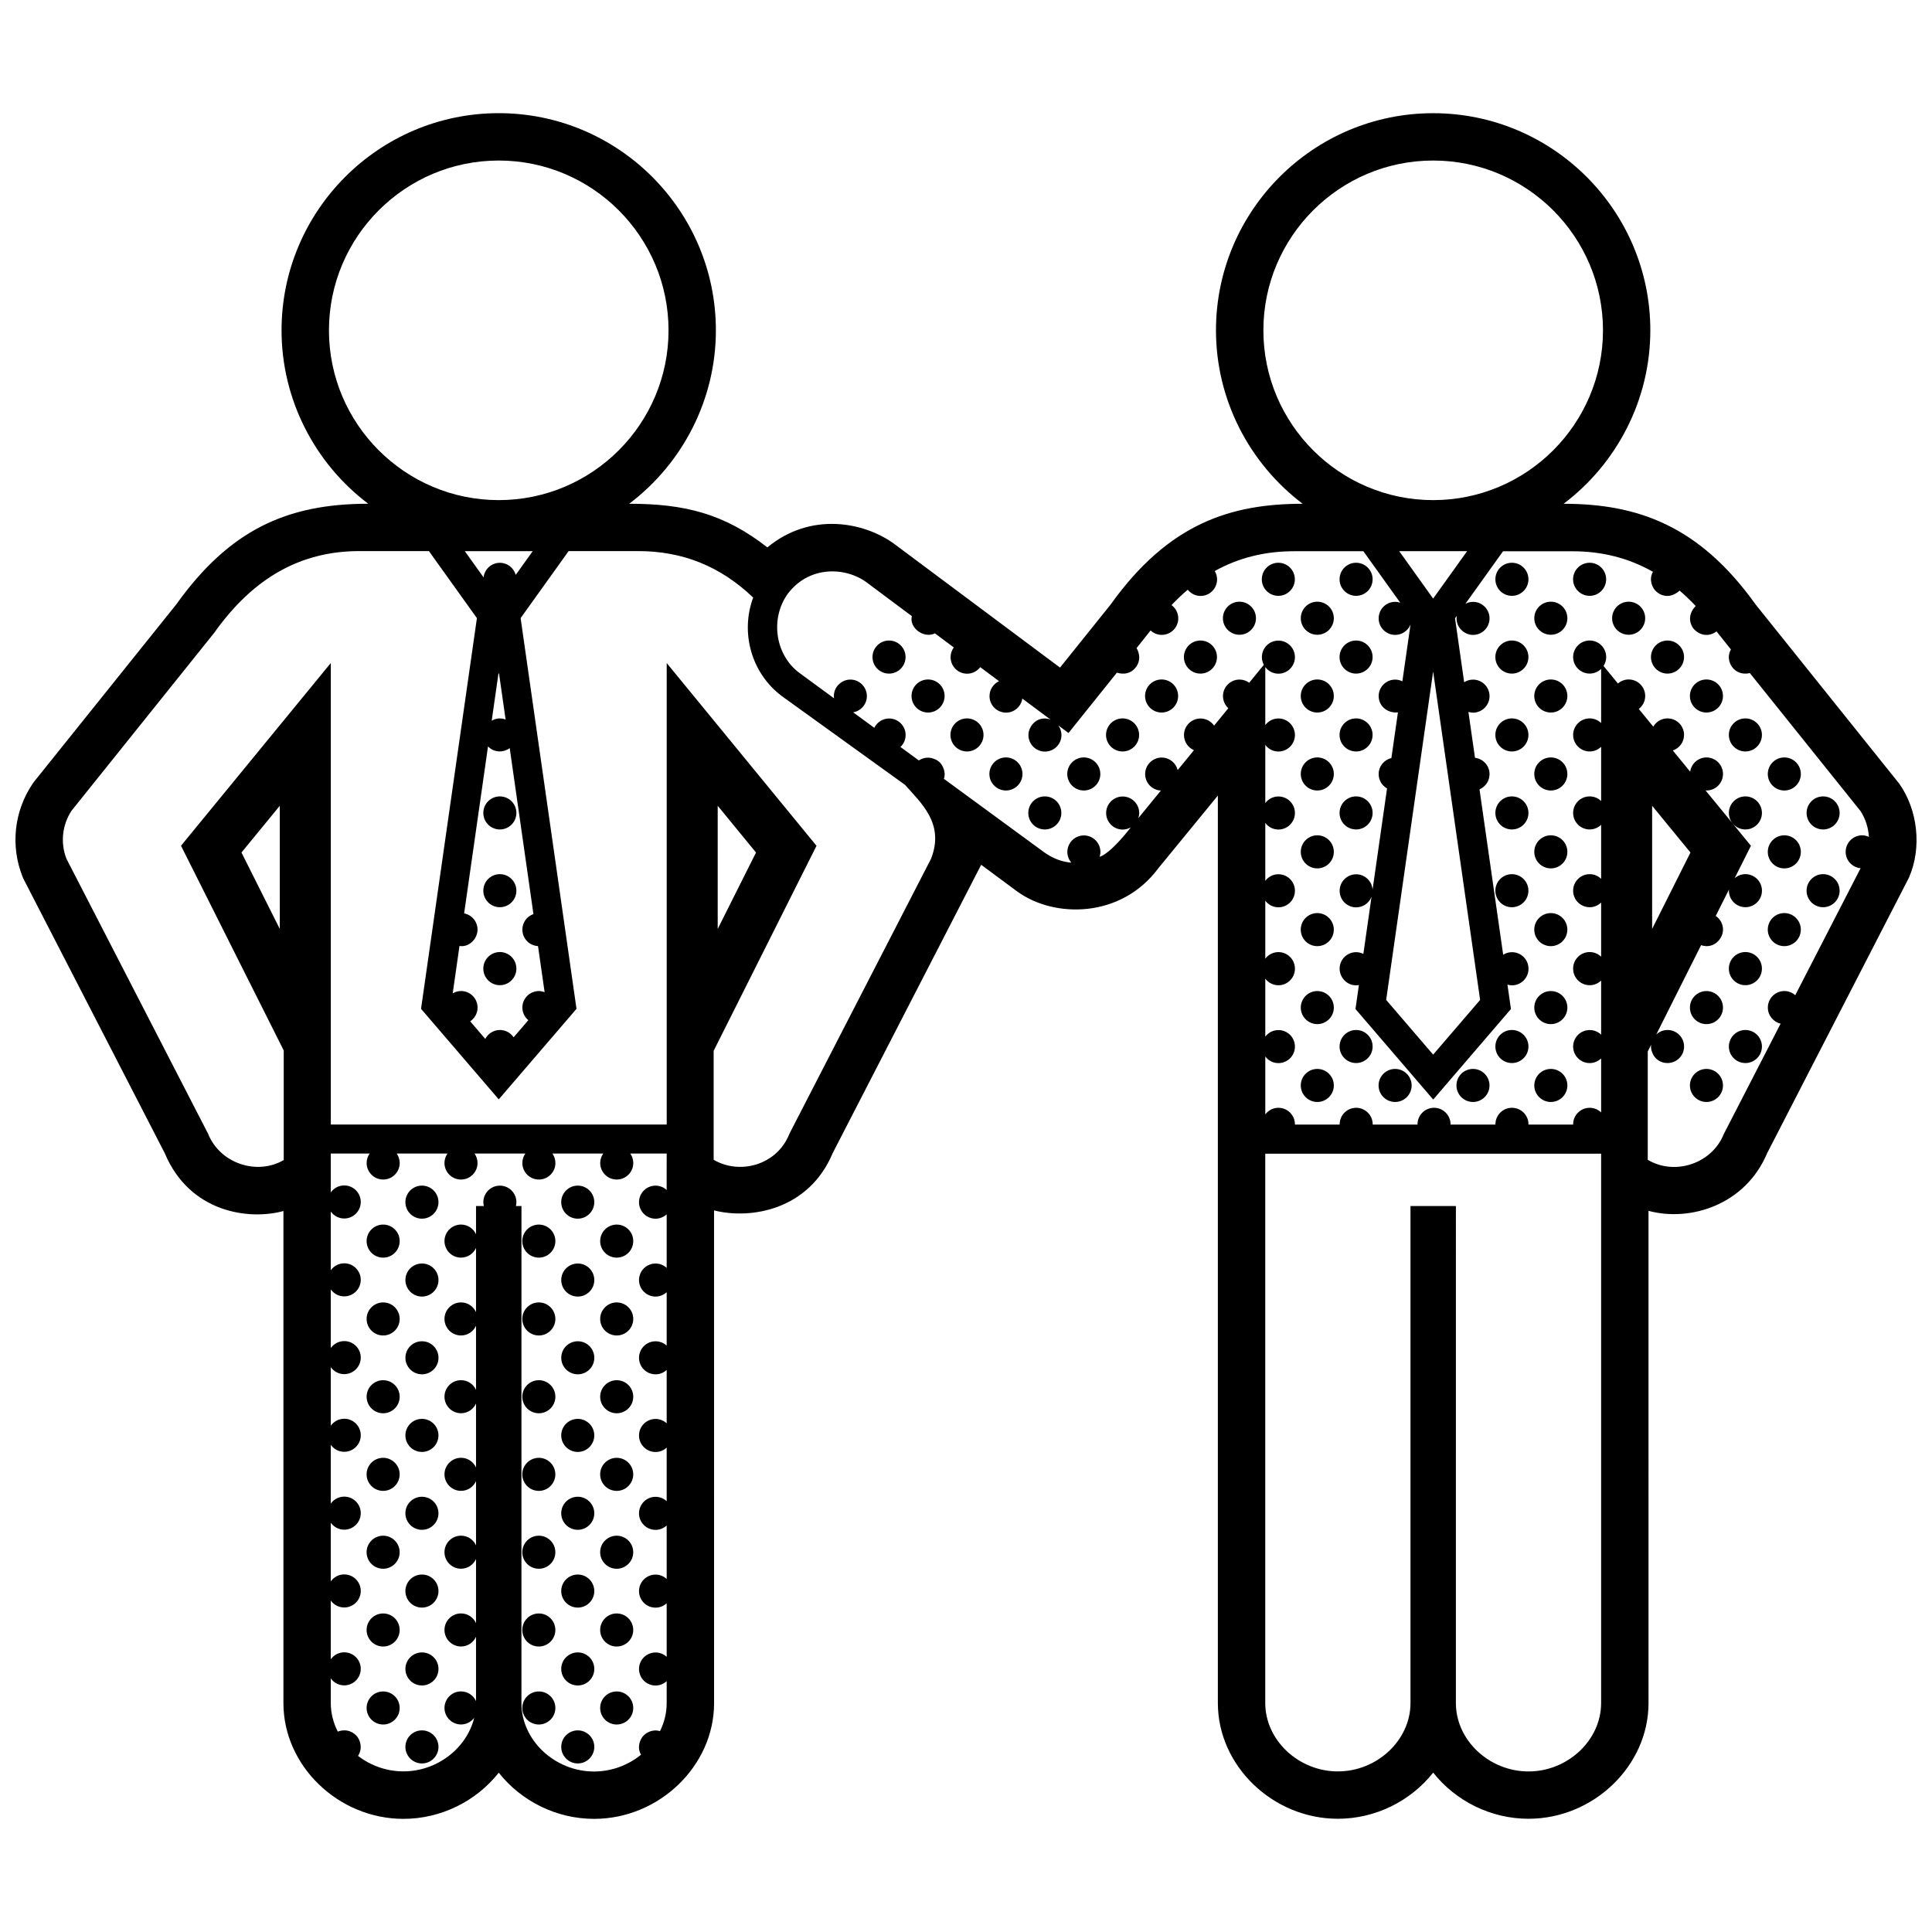 <?xml version="1.0" encoding="UTF-8"?>
<!-- Uploaded to: ICON Repo, www.iconrepo.com, Generator: ICON Repo Mixer Tools -->
<svg width="800px" height="800px" version="1.1" viewBox="144 144 512 512" xmlns="http://www.w3.org/2000/svg">
 <defs>
  <clipPath id="a">
   <path d="m148.09 173h503.81v454h-503.81z"/>
  </clipPath>
 </defs>
 <g clip-path="url(#a)">
  <path d="m647.24 351.58-38.004-47.414c-14.977-20.945-31.344-26.66-50.863-26.66 14.121-10.66 22.98-27.562 22.98-45.957 0-31.734-25.82-57.551-57.555-57.551s-57.551 25.82-57.551 57.551c0 18.395 8.855 35.297 22.973 45.957-19.129 0-35.543 5.246-50.859 26.66l-13.441 16.75-43.707-32.605c-8.184-6.121-22.496-8.672-33.852 0.754-11.375-8.887-21.855-11.566-36.617-11.566 14.117-10.66 22.973-27.562 22.973-45.957 0-31.734-25.816-57.551-57.551-57.551-31.734 0-57.551 25.82-57.551 57.551 0 18.395 8.855 35.297 22.973 45.957-21.543 0-36.738 6.918-50.859 26.66l-37.684 46.984-0.066 0.09-0.059 0.082-0.195 0.266-0.059 0.082-0.055 0.086c-4.898 7.285-5.871 16.496-2.613 24.645l0.066 0.16 0.09 0.215 0.105 0.211 37.406 72.629c6.602 15.758 22.32 17.836 31.449 15.324v130.43c0 16.621 14.559 30.656 31.801 30.656 9.969 0 19.301-4.691 25.262-12.234 5.965 7.543 15.289 12.234 25.262 12.234 17.234 0 31.801-14.035 31.801-30.656l-0.008-130.59c9.84 2.481 25.156-0.176 31.441-15.18l39.352-76.414 9.559 7.082c9.828 7.141 27.531 7.133 37.383-6.156l15.781-19.266v240.5c0 16.621 14.559 30.656 31.801 30.656 9.969 0 19.297-4.691 25.262-12.234 5.965 7.543 15.289 12.234 25.266 12.234 17.234 0 31.801-14.035 31.801-30.656l-0.004-130.45c11.008 2.969 25.664-1.523 31.449-15.301l37.57-73.004c3.484-7.934 2.352-18.062-2.652-25.016zm-168.43-120.04c0-24.812 20.188-44.996 44.996-44.996 24.816 0 45 20.184 45 44.996 0 24.809-20.184 44.996-45 44.996-24.812 0-44.996-20.184-44.996-44.996zm35.992 58.52h18l-9.004 12.57zm21.445 118.93-12.445 14.496-12.453-14.496 12.449-87.039zm-305.07-177.45c0-24.812 20.184-44.996 44.996-44.996s44.996 20.184 44.996 44.996c0 24.809-20.184 44.996-44.996 44.996-24.816 0-44.996-20.184-44.996-44.996zm55.402 163.18 1.75 12.207c-0.473-0.172-0.977-0.289-1.512-0.289-2.422 0-4.383 1.965-4.383 4.383 0 1.344 0.621 2.535 1.578 3.34l-3.894 4.535c-0.785-1.168-2.121-1.941-3.637-1.941-1.688 0-3.144 0.961-3.875 2.367l-3.996-4.66c1.176-0.785 1.953-2.125 1.953-3.648 0-2.418-1.961-4.383-4.379-4.383-0.805 0-1.559 0.238-2.207 0.613l1.793-12.555c2.574 0.422 4.785-1.914 4.785-4.336 0-2.133-1.531-3.91-3.551-4.297l6.328-44.25c1.707 1.758 4.191 1.613 5.75 0.453l6.289 43.977c-1.703 0.598-2.938 2.207-2.938 4.117 0 2.356 1.832 4.246 4.144 4.367zm-10.48-72.242c0.051 0.004 0.102 0.012 0.152 0.016l1.742 12.184c-1.133-0.418-2.383-0.438-3.684 0.309zm0.375-29.332c-2.238 0-4.066 1.684-4.328 3.856l-4.969-6.941h18l-4.504 6.289c-0.523-1.844-2.195-3.203-4.199-3.203zm44.203 166.22c-0.777-0.715-1.809-1.16-2.949-1.16-2.418 0-4.383 1.965-4.383 4.379 0 2.418 1.965 4.383 4.383 4.383 1.145 0 2.172-0.453 2.949-1.164v14.199c-0.777-0.715-1.809-1.16-2.949-1.16-2.418 0-4.383 1.965-4.383 4.379 0 2.418 1.965 4.383 4.383 4.383 1.145 0 2.172-0.449 2.949-1.164v14.172c-0.777-0.719-1.809-1.16-2.949-1.16-2.418 0-4.383 1.961-4.383 4.379s1.965 4.379 4.383 4.379c1.145 0 2.172-0.441 2.949-1.16v14.141c-0.777-0.715-1.809-1.16-2.949-1.16-2.418 0-4.383 1.961-4.383 4.379 0 2.418 1.965 4.383 4.383 4.383 1.145 0 2.172-0.449 2.949-1.164v14.203c-0.777-0.719-1.809-1.164-2.949-1.164-2.418 0-4.383 1.965-4.383 4.379 0 2.418 1.965 4.383 4.383 4.383 1.145 0 2.172-0.449 2.949-1.16v14.172c-0.777-0.719-1.809-1.164-2.949-1.164-2.418 0-4.383 1.965-4.383 4.383 0 2.414 1.965 4.379 4.383 4.379 1.145 0 2.172-0.449 2.949-1.16v14.199c-0.777-0.719-1.809-1.16-2.949-1.16-2.418 0-4.383 1.961-4.383 4.379 0 2.414 1.965 4.379 4.383 4.379 1.145 0 2.172-0.449 2.949-1.16v5.844c0 2.625-0.645 5.129-1.77 7.406-2.039-0.613-3.762 0.438-4.566 1.41-0.625 0.754-1.637 2.777-0.465 4.84-3.387 2.75-7.75 4.445-12.449 4.445-10.43 0-19.242-8.293-19.242-18.102l0.008-131.75h-1.473c0.082-0.328 0.133-0.672 0.133-1.027 0-2.414-1.961-4.379-4.379-4.379-2.418 0-4.383 1.965-4.383 4.379 0 0.359 0.051 0.699 0.133 1.027h-2.07v7.477c-0.691-1.516-2.207-2.57-3.977-2.57-2.418 0-4.383 1.961-4.383 4.379 0 2.418 1.965 4.383 4.383 4.383 1.77 0 3.285-1.059 3.977-2.57v17.008c-0.691-1.516-2.207-2.57-3.977-2.57-2.418 0-4.383 1.965-4.383 4.379 0 2.418 1.965 4.383 4.383 4.383 1.77 0 3.285-1.059 3.977-2.57v16.984c-0.691-1.512-2.207-2.57-3.977-2.57-2.418 0-4.383 1.965-4.383 4.379 0 2.418 1.965 4.383 4.383 4.383 1.77 0 3.285-1.059 3.977-2.57v16.949c-0.691-1.512-2.207-2.57-3.977-2.57-2.418 0-4.383 1.965-4.383 4.379 0 2.418 1.965 4.383 4.383 4.383 1.77 0 3.285-1.055 3.977-2.57v17.008c-0.691-1.512-2.207-2.562-3.977-2.562-2.418 0-4.383 1.961-4.383 4.379 0 2.414 1.965 4.379 4.383 4.379 1.77 0 3.285-1.059 3.977-2.57v16.984c-0.691-1.512-2.207-2.57-3.977-2.57-2.418 0-4.383 1.965-4.383 4.379 0 2.418 1.965 4.383 4.383 4.383 1.77 0 3.285-1.059 3.977-2.57v17.043c-0.691-1.512-2.207-2.57-3.977-2.57-2.418 0-4.383 1.965-4.383 4.379 0 2.418 1.965 4.383 4.383 4.383 1.43 0 2.691-0.699 3.488-1.762-1.961 8.004-9.75 14.191-18.758 14.191-4.504 0-8.699-1.551-12.02-4.098 1.406-2.254 0.371-4.359-0.211-5.106-0.801-1.023-2.648-2.273-5.16-1.336-1.176-2.316-1.855-4.883-1.855-7.566v-6.535c0.797 1.117 2.09 1.848 3.566 1.848 2.418 0 4.379-1.965 4.379-4.379 0-2.418-1.961-4.379-4.379-4.379-1.473 0-2.769 0.73-3.566 1.844v-15.574c0.797 1.117 2.09 1.848 3.566 1.848 2.418 0 4.379-1.965 4.379-4.379 0-2.418-1.961-4.383-4.379-4.383-1.473 0-2.769 0.734-3.566 1.848v-15.543c0.797 1.113 2.09 1.844 3.566 1.844 2.418 0 4.379-1.965 4.379-4.383 0-2.414-1.961-4.379-4.379-4.379-1.473 0-2.769 0.734-3.566 1.848v-15.574c0.797 1.117 2.09 1.848 3.566 1.848 2.418 0 4.379-1.965 4.379-4.383 0-2.418-1.961-4.379-4.379-4.379-1.473 0-2.769 0.734-3.566 1.848v-15.512c0.797 1.117 2.09 1.844 3.566 1.844 2.418 0 4.379-1.961 4.379-4.379s-1.961-4.379-4.379-4.379c-1.473 0-2.769 0.73-3.566 1.844v-15.543c0.797 1.117 2.09 1.848 3.566 1.848 2.418 0 4.379-1.965 4.379-4.383 0-2.414-1.961-4.379-4.379-4.379-1.473 0-2.769 0.734-3.566 1.844v-15.566c0.797 1.113 2.09 1.848 3.566 1.848 2.418 0 4.379-1.965 4.379-4.383 0-2.414-1.961-4.379-4.379-4.379-1.473 0-2.769 0.734-3.566 1.844v-10.305h10.309c-0.504 0.719-0.805 1.578-0.805 2.519 0 2.414 1.961 4.379 4.383 4.379 2.418 0 4.379-1.965 4.379-4.379 0-0.941-0.301-1.797-0.801-2.519h13.469c-0.504 0.719-0.805 1.578-0.805 2.519 0 2.414 1.965 4.379 4.383 4.379 2.418 0 4.379-1.965 4.379-4.379 0-0.941-0.301-1.797-0.801-2.519h13.477c-0.504 0.719-0.801 1.578-0.801 2.519 0 2.414 1.961 4.379 4.383 4.379 2.418 0 4.379-1.965 4.379-4.379 0-0.941-0.301-1.797-0.801-2.519h13.477c-0.504 0.719-0.805 1.578-0.805 2.519 0 2.414 1.965 4.379 4.383 4.379 2.418 0 4.383-1.965 4.383-4.379 0-0.941-0.301-1.797-0.801-2.519h9.652l-0.008 9.688zm70.074-87.812-37.406 72.629-0.152 0.332c-3.301 8.258-13.109 10.902-20.066 6.84v-28.879l27.258-54.332-39.699-48.43v122.3h-89.016v-122.31l-39.699 48.43 27.223 54.254v29.035c-7.07 4.133-16.895 0.945-20.066-7.004l-37.531-72.867c-1.617-4.207-1.117-8.922 1.355-12.691l37.73-47.047 0.137-0.176c10.328-14.531 22.895-21.594 38.422-21.594h18.426l12.723 17.766-14.809 103.54 20.598 23.992 20.602-23.992-14.809-103.54 12.723-17.766h18.426c11.82 0 21.816 4.035 30.48 12.316-3.414 9.191-0.578 20 7.629 26.137l32.641 23.52c4.168 4.777 10.516 10.18 6.883 19.531zm-56.551 18.621v-32.637l10.156 12.391zm-116.05-32.637v32.637l-10.156-20.25zm350.16 237.81c0 9.809-8.812 18.102-19.242 18.102-10.43 0-19.242-8.293-19.242-18.102l0.004-131.74h-12.035v131.73c0 9.809-8.816 18.102-19.246 18.102-10.43 0-19.242-8.293-19.242-18.102v-145.6h89.008v145.61zm69.188-229.98c-2.418 0-4.379 1.961-4.379 4.383 0 2.277 1.742 4.125 3.961 4.336l-17.32 33.656c-0.766-0.68-1.773-1.109-2.883-1.109-2.418 0-4.379 1.965-4.379 4.383 0 2.07 1.445 3.805 3.387 4.258l-15.047 29.234c-3.176 7.941-13.062 11.105-20.164 6.848v-28.707l0.922-1.824c-0.352 1.25 0.711 4.891 4.324 4.891 2.414 0 4.383-1.961 4.383-4.379 0-2.418-1.969-4.379-4.383-4.379-1.152 0-2.203 0.453-2.988 1.188l11.875-23.668c3.356 1.133 5.812-1.699 5.812-4.121 0-1.508-0.766-2.84-1.93-3.629l3.523-7.019c-0.012 0.105-0.035 0.211-0.035 0.328 0 2.418 1.965 4.379 4.379 4.379s4.383-1.961 4.383-4.379c0-2.418-1.969-4.383-4.383-4.383-1.098 0-2.09 0.418-2.856 1.09l4.316-8.605-12.031-14.672c0.086 0.004 0.16 0.023 0.25 0.023 2.418 0 4.379-1.961 4.379-4.379s-1.961-4.383-4.379-4.383c-2.207 0-4.019 1.648-4.316 3.777l-4.602-5.613c1.727-0.59 2.977-2.207 2.977-4.133 0-2.414-1.969-4.379-4.383-4.379-1.617 0-3.019 0.887-3.773 2.191l-3.84-4.684c1.023-0.801 1.699-2.039 1.699-3.445 0-2.418-1.961-4.379-4.383-4.379-1.094 0-2.074 0.414-2.84 1.078l-3.82-4.656c0.441-0.68 0.707-1.492 0.707-2.363 0-2.418-1.961-4.383-4.375-4.383-2.422 0-4.387 1.961-4.387 4.383 0 2.418 1.965 4.383 4.387 4.383 1.176 0 2.242-0.473 3.031-1.234v14.34c-0.785-0.754-1.855-1.23-3.031-1.23-2.422 0-4.387 1.965-4.387 4.379 0 2.418 1.965 4.383 4.387 4.383 1.176 0 2.242-0.473 3.031-1.234v14.375c-0.785-0.762-1.855-1.234-3.031-1.234-2.422 0-4.387 1.961-4.387 4.379 0 2.422 1.965 4.383 4.387 4.383 1.176 0 2.242-0.473 3.031-1.23v14.312c-0.785-0.762-1.855-1.234-3.031-1.234-2.422 0-4.387 1.961-4.387 4.383 0 2.414 1.965 4.379 4.387 4.379 1.176 0 2.242-0.473 3.031-1.23v14.34c-0.785-0.754-1.855-1.23-3.031-1.23-2.422 0-4.387 1.961-4.387 4.379 0 0.004 0.004 0.012 0.004 0.012s-0.004 0.004-0.004 0.012c0 2.418 1.965 4.383 4.387 4.383 1.176 0 2.242-0.473 3.031-1.23v14.34c-0.785-0.754-1.855-1.23-3.031-1.23-2.422 0-4.387 1.961-4.387 4.379s1.965 4.379 4.387 4.379c1.176 0 2.242-0.473 3.031-1.23v14.312c-0.785-0.762-1.855-1.234-3.031-1.234-2.422 0-4.387 1.965-4.387 4.383 0 0.023 0.012 0.047 0.012 0.07h-11.848c0-0.023 0.004-0.047 0.004-0.07 0-2.418-1.965-4.383-4.383-4.383s-4.379 1.965-4.379 4.383c0 0.023 0.012 0.047 0.012 0.07h-11.914c0-0.023 0.012-0.047 0.012-0.07 0-2.418-1.961-4.383-4.379-4.383-2.418 0-4.383 1.965-4.383 4.383 0 0.023 0.012 0.047 0.012 0.07h-11.887c0-0.023 0.004-0.047 0.004-0.07 0-2.418-1.961-4.383-4.379-4.383s-4.379 1.965-4.379 4.383c0 0.023 0 0.047 0.004 0.07h-11.859c0-0.023 0.004-0.047 0.004-0.07 0-2.418-1.961-4.383-4.379-4.383-1.426 0-2.676 0.695-3.477 1.75v-15.34c0.801 1.059 2.051 1.75 3.477 1.75 2.418 0 4.379-1.961 4.379-4.379 0-2.418-1.961-4.379-4.379-4.379-1.426 0-2.676 0.691-3.477 1.742v-15.367c0.801 1.055 2.051 1.75 3.477 1.75 2.418 0 4.379-1.961 4.379-4.383v-0.012-0.012c0-2.418-1.961-4.379-4.379-4.379-1.426 0-2.676 0.691-3.477 1.742v-15.367c0.801 1.059 2.051 1.75 3.477 1.75 2.418 0 4.379-1.965 4.379-4.379 0-2.418-1.961-4.383-4.379-4.383-1.426 0-2.676 0.691-3.477 1.742v-15.34c0.801 1.059 2.051 1.75 3.477 1.75 2.418 0 4.379-1.961 4.379-4.383 0-2.418-1.961-4.379-4.379-4.379-1.426 0-2.676 0.691-3.477 1.75v-15.41c0.801 1.055 2.051 1.75 3.477 1.75 2.418 0 4.379-1.965 4.379-4.383 0-2.414-1.961-4.379-4.379-4.379-1.426 0-2.676 0.691-3.477 1.75v-15.367c0.801 1.055 2.051 1.75 3.477 1.75 2.418 0 4.379-1.965 4.379-4.383s-1.961-4.383-4.379-4.383c-2.418 0-4.379 1.961-4.379 4.383 0 0.734 0.195 1.426 0.523 2.035l-3.883 4.746c-0.73-0.523-1.602-0.84-2.57-0.84-2.418 0-4.379 1.961-4.379 4.379 0 1.273 0.551 2.414 1.414 3.215l-3.769 4.609c-0.797-1.137-2.106-1.883-3.598-1.883-2.418 0-4.383 1.965-4.383 4.379 0 1.797 1.094 3.344 2.641 4.019l-4.312 5.269c-0.48-1.906-2.188-3.32-4.242-3.32-2.418 0-4.379 1.965-4.379 4.383 0 2.348 1.855 4.254 4.176 4.359l-5.984 7.316c0.137-0.43 0.238-0.883 0.238-1.359 0-2.418-1.969-4.379-4.383-4.379-2.418 0-4.383 1.961-4.383 4.379 0 2.422 1.965 4.383 4.383 4.383 0.781 0 1.512-0.223 2.152-0.586 0 0-5.055 6.715-8.266 7.824 0.125-0.414 0.215-0.84 0.215-1.301 0-2.418-1.965-4.383-4.379-4.383-2.418 0-4.383 1.961-4.383 4.383 0 1.09 0.406 2.07 1.066 2.836-2.418-0.203-4.902-1.074-7.297-2.816l-26.496-19.41c0.648-1.672-0.289-3.559-1.078-4.348-0.789-0.789-3.098-2.074-5.562-0.52l-4.863-3.566c0.84-0.797 1.371-1.918 1.371-3.168 0-2.414-1.961-4.379-4.383-4.379-1.727 0-3.211 1.012-3.918 2.469l-5.602-4.102c2.055-0.359 3.629-2.144 3.629-4.301 0-2.418-1.965-4.379-4.383-4.379-2.418 0-4.711 2.191-4.316 4.961l-9.215-6.75c-6.418-4.812-7.738-14.363-3.082-20.895 5.723-7.648 15.473-7.164 20.992-3.027l11.926 8.898c-0.777 3.027 3.094 6.047 6.121 4.57l4.996 3.727c-0.527 0.727-0.852 1.605-0.852 2.578 0 2.418 1.961 4.383 4.383 4.383 1.422 0 2.672-0.691 3.473-1.738l4.988 3.723c-1.492 0.699-2.527 2.203-2.527 3.953 0 2.418 1.969 4.379 4.383 4.379 2.195 0 3.996-1.617 4.312-3.727l7.441 5.551c-3.426-1.18-5.824 1.699-5.824 4.117s1.961 4.383 4.379 4.383 4.379-1.965 4.379-4.383c0-0.945-0.309-1.82-0.82-2.539l2.68 2 12.832-16.008c0.484 0.18 3.023 0.922 4.832-1.199 1.891-2.207 0.82-4.594 0.371-5.285 0 0 3.57-4.484 3.719-4.684 0.777 0.719 1.809 1.168 2.953 1.168 2.418 0 4.383-1.965 4.383-4.383 0-1.445-0.711-2.715-1.785-3.512 1.395-1.473 2.836-2.828 4.301-4.07 0.801 0.996 2.016 1.648 3.394 1.648 2.414 0 4.379-1.961 4.379-4.383 0-0.812-0.238-1.566-0.621-2.215 6.324-3.516 13.285-5.25 20.973-5.25h18.418l9.766 13.637c-0.422-0.137-0.871-0.227-1.34-0.227-2.414 0-4.379 1.961-4.379 4.379 0 2.418 1.965 4.383 4.379 4.383 1.84 0 3.41-1.137 4.062-2.742l-2.156 15.043c-0.574-0.281-1.219-0.453-1.906-0.453-2.414 0-4.379 1.961-4.379 4.379s2.062 4.574 5.109 4.309l-1.734 12.105c-1.934 0.457-3.375 2.18-3.375 4.258 0 1.629 0.902 3.039 2.223 3.789l-3.836 26.816c-0.168-2.266-2.039-4.062-4.348-4.062-2.418 0-4.379 1.961-4.379 4.383 0 2.414 1.961 4.379 4.379 4.379 1.859 0 3.445-1.168 4.074-2.812l-2.168 15.145c-0.578-0.289-1.219-0.457-1.91-0.457-2.418 0-4.379 1.961-4.379 4.379v0.012 0.012c0 2.418 2.223 4.828 5.109 4.309l-0.906 6.352 20.602 23.992 20.598-23.992-0.926-6.465c0.379 0.109 0.781 0.188 1.195 0.188 2.418 0 4.383-1.961 4.383-4.383 0 0-0.004-0.004-0.004-0.012 0-0.004 0.004-0.004 0.004-0.012 0-2.418-1.965-4.379-4.383-4.379-0.855 0-1.652 0.258-2.328 0.684l-6.273-43.836c1.566-0.672 2.664-2.223 2.664-4.031 0-2.242-1.691-4.07-3.859-4.328l-1.742-12.152c0.395 0.109 0.789 0.191 1.219 0.191 2.414 0 4.379-1.961 4.379-4.379s-1.965-4.379-4.379-4.379c-0.867 0-1.668 0.258-2.348 0.691l-2.418-16.938 0.449-0.629c-0.422 2.828 1.895 5.031 4.316 5.031 2.414 0 4.379-1.965 4.379-4.383s-1.965-4.379-4.379-4.379c-0.73 0-1.406 0.191-2.012 0.508l9.965-13.914h18.418c7.836 0 14.898 1.797 21.312 5.441-1.184 2.133-0.102 4.16 0.586 4.934 0.801 0.902 3.414 2.754 6.484 0.055 1.457 1.246 2.871 2.602 4.258 4.066-2.562 2.691-1.184 5.203-0.629 5.941 0.805 1.055 3.344 2.836 6.16 0.805 0.086 0.121 3.809 4.781 3.809 4.781-1.25 2.246-0.117 4.188 0.559 4.957 0.805 0.906 2.293 1.812 4.457 1.301l29.301 36.535c1.367 2.086 2.106 4.469 2.242 6.887-0.551-0.273-1.145-0.422-1.781-0.422zm-55.664 24.805v-32.637l10.156 12.391zm-197.85-72.043c0 2.418-1.961 4.383-4.383 4.383-2.418 0-4.379-1.965-4.379-4.383 0-2.418 1.961-4.383 4.379-4.383 2.422 0 4.383 1.965 4.383 4.383zm10.344 10.32c0 2.418-1.965 4.379-4.383 4.379s-4.379-1.961-4.379-4.379 1.961-4.379 4.379-4.379 4.383 1.953 4.383 4.379zm-113.48 30.984c0 2.422-1.961 4.383-4.379 4.383-2.418 0-4.383-1.961-4.383-4.383 0-2.418 1.961-4.379 4.383-4.379 2.418 0 4.379 1.961 4.379 4.379zm0 20.609c0 2.414-1.961 4.379-4.379 4.379-2.418 0-4.383-1.965-4.383-4.379 0-2.418 1.961-4.383 4.383-4.383 2.418 0 4.379 1.965 4.379 4.383zm0 20.637v0.012 0.012c0 2.418-1.961 4.383-4.379 4.383-2.418 0-4.383-1.961-4.383-4.383v-0.012-0.012c0-2.418 1.961-4.379 4.383-4.379 2.418 0 4.379 1.957 4.379 4.379zm218.15-103.16c0-2.418 1.961-4.383 4.379-4.383s4.379 1.961 4.379 4.383c0 2.422-1.957 4.383-4.375 4.383-2.418 0-4.383-1.961-4.383-4.383zm-22.156 10.316c0 2.418-1.961 4.383-4.379 4.383-2.418 0-4.379-1.965-4.379-4.383 0-2.418 1.961-4.379 4.379-4.379 2.418 0.004 4.379 1.961 4.379 4.379zm20.637 0c0 2.418-1.961 4.383-4.379 4.383-2.418 0-4.379-1.965-4.379-4.383 0-2.418 1.961-4.379 4.379-4.379 2.418 0.004 4.379 1.961 4.379 4.379zm72.168-10.316c0 2.418-1.961 4.383-4.375 4.383-2.422 0-4.387-1.961-4.387-4.383 0-2.422 1.965-4.383 4.387-4.383 2.418 0.004 4.375 1.965 4.375 4.383zm-20.594 0c0 2.418-1.965 4.383-4.383 4.383s-4.379-1.961-4.379-4.383c0-2.422 1.961-4.383 4.379-4.383s4.383 1.965 4.383 4.383zm10.316 10.316c0 2.418-1.961 4.383-4.379 4.383s-4.387-1.965-4.387-4.383c0-2.418 1.969-4.379 4.387-4.379 2.422 0.004 4.379 1.961 4.379 4.379zm20.621 0c0 2.418-1.961 4.383-4.383 4.383-2.414 0-4.379-1.965-4.379-4.383 0-2.418 1.965-4.379 4.379-4.379 2.426 0.004 4.383 1.961 4.383 4.379zm-113.48 10.293c0 2.418-1.965 4.383-4.379 4.383-2.418 0-4.383-1.965-4.383-4.383 0-2.418 1.965-4.383 4.383-4.383 2.418 0 4.379 1.965 4.379 4.383zm-10.293 10.32c0 2.418-1.965 4.379-4.383 4.379-2.418 0-4.379-1.961-4.379-4.379s1.961-4.379 4.379-4.379c2.418 0 4.383 1.953 4.383 4.379zm42.777-10.32c0-2.418 1.961-4.383 4.379-4.383s4.379 1.961 4.379 4.383c0 2.418-1.961 4.383-4.379 4.383-2.418 0.004-4.379-1.961-4.379-4.383zm-1.52 10.32c0 2.418-1.961 4.379-4.379 4.379-2.418 0-4.379-1.961-4.379-4.379s1.961-4.379 4.379-4.379c2.418 0 4.379 1.953 4.379 4.379zm92.812-10.32c0 2.418-1.969 4.383-4.383 4.383s-4.379-1.965-4.379-4.383c0-2.418 1.965-4.383 4.379-4.383 2.41 0 4.383 1.965 4.383 4.383zm-41.238 0c0 2.418-1.965 4.383-4.383 4.383s-4.379-1.965-4.379-4.383c0-2.418 1.961-4.383 4.379-4.383s4.383 1.965 4.383 4.383zm10.316 10.32c0 2.418-1.961 4.379-4.379 4.379s-4.387-1.961-4.387-4.379 1.969-4.379 4.387-4.379c2.422 0 4.379 1.953 4.379 4.379zm41.238 0c0 2.418-1.961 4.379-4.379 4.379-2.418 0-4.379-1.961-4.379-4.379s1.961-4.379 4.379-4.379c2.418 0 4.379 1.953 4.379 4.379zm-195.96 10.316c0 2.418-1.961 4.383-4.379 4.383s-4.383-1.965-4.383-4.383c0-2.414 1.961-4.379 4.383-4.379 2.418 0 4.379 1.961 4.379 4.379zm41.234 0c0 2.418-1.969 4.383-4.383 4.383-2.418 0-4.383-1.965-4.383-4.383 0-2.414 1.965-4.379 4.383-4.379 2.418 0 4.383 1.961 4.383 4.379zm53.117 0c0-2.414 1.961-4.379 4.379-4.379s4.379 1.965 4.379 4.379c0 2.418-1.961 4.383-4.379 4.383s-4.379-1.965-4.379-4.383zm50.055 0c0 2.418-1.965 4.383-4.383 4.383s-4.379-1.965-4.379-4.383c0-2.414 1.961-4.379 4.379-4.379s4.383 1.961 4.383 4.379zm61.879 0c0 2.418-1.969 4.383-4.383 4.383s-4.379-1.965-4.379-4.383c0-2.414 1.965-4.379 4.379-4.379 2.41 0 4.383 1.961 4.383 4.379zm-195.96 10.348c0 2.418-1.969 4.379-4.383 4.379-2.414 0-4.383-1.961-4.383-4.379 0-2.418 1.969-4.383 4.383-4.383 2.414 0 4.383 1.965 4.383 4.383zm20.633 0c0 2.418-1.969 4.379-4.379 4.379-2.418 0-4.383-1.961-4.383-4.379 0-2.418 1.965-4.383 4.383-4.383 2.414 0 4.379 1.965 4.379 4.383zm63.398 10.32c0-2.418 1.961-4.379 4.379-4.379s4.379 1.961 4.379 4.379c0 2.422-1.961 4.383-4.379 4.383s-4.379-1.961-4.379-4.383zm-1.52-10.32c0 2.418-1.961 4.379-4.379 4.379-2.418 0-4.379-1.961-4.379-4.379 0-2.418 1.961-4.383 4.379-4.383 2.418 0 4.379 1.965 4.379 4.383zm0 20.637c0 2.418-1.961 4.383-4.379 4.383-2.418 0-4.379-1.965-4.379-4.383 0-2.418 1.961-4.383 4.379-4.383 2.418 0 4.379 1.965 4.379 4.383zm51.574-10.316c0 2.422-1.965 4.383-4.383 4.383s-4.379-1.961-4.379-4.383c0-2.418 1.961-4.379 4.379-4.379s4.383 1.961 4.383 4.379zm10.316-10.32c0 2.418-1.961 4.379-4.379 4.379s-4.387-1.961-4.387-4.379c0-2.418 1.969-4.383 4.387-4.383 2.422 0 4.379 1.965 4.379 4.383zm0 20.637c0 2.418-1.961 4.383-4.379 4.383s-4.387-1.965-4.387-4.383c0-2.418 1.969-4.383 4.387-4.383 2.422 0 4.379 1.965 4.379 4.383zm72.156-10.316c0 2.422-1.961 4.383-4.379 4.383s-4.379-1.961-4.379-4.383c0-2.418 1.961-4.379 4.379-4.379s4.379 1.961 4.379 4.379zm-20.594 0c0 2.422-1.969 4.383-4.383 4.383s-4.379-1.961-4.379-4.383c0-2.418 1.965-4.379 4.379-4.379 2.41 0 4.383 1.961 4.383 4.379zm10.312-10.32c0 2.418-1.961 4.379-4.379 4.379s-4.379-1.961-4.379-4.379c0-2.418 1.961-4.383 4.379-4.383s4.379 1.965 4.379 4.383zm0 20.637c0 2.418-1.961 4.383-4.379 4.383s-4.379-1.965-4.379-4.383c0-2.418 1.961-4.383 4.379-4.383s4.379 1.965 4.379 4.383zm-123.77 20.605c0 2.422-1.961 4.383-4.379 4.383-2.418 0-4.379-1.961-4.379-4.383 0-2.418 1.961-4.379 4.379-4.379 2.418 0.004 4.379 1.961 4.379 4.379zm51.574-10.312c0 2.418-1.965 4.383-4.383 4.383s-4.379-1.961-4.379-4.379 1.961-4.383 4.379-4.383 4.383 1.961 4.383 4.379zm10.316 10.312c0 2.422-1.961 4.383-4.379 4.383s-4.387-1.961-4.387-4.383c0-2.418 1.969-4.379 4.387-4.379 2.422 0.004 4.379 1.961 4.379 4.379zm72.156-10.312c0 2.414-1.961 4.379-4.379 4.379s-4.379-1.965-4.379-4.379c0-2.418 1.961-4.383 4.379-4.383s4.379 1.965 4.379 4.383zm-10.281 10.312c0 2.422-1.961 4.383-4.379 4.383s-4.379-1.961-4.379-4.383c0-2.418 1.961-4.379 4.379-4.379 2.418 0.004 4.379 1.961 4.379 4.379zm-10.312 10.324c0 0.004-0.004 0.012-0.004 0.012s0.004 0.004 0.004 0.012c0 2.418-1.969 4.383-4.383 4.383s-4.379-1.961-4.379-4.383v-0.012-0.012c0-2.418 1.965-4.379 4.379-4.379 2.41 0 4.383 1.957 4.383 4.379zm-185.66-41.246c0 2.422-1.961 4.383-4.379 4.383s-4.379-1.961-4.379-4.383c0-2.418 1.961-4.379 4.379-4.379s4.379 1.961 4.379 4.379zm61.883-61.914c0 2.418-1.961 4.383-4.379 4.383-2.418 0-4.379-1.961-4.379-4.383 0-2.422 1.961-4.383 4.379-4.383 2.418 0 4.379 1.965 4.379 4.383zm-226.95 165.06c0 2.418-1.965 4.383-4.383 4.383s-4.383-1.965-4.383-4.383c0-2.414 1.961-4.379 4.383-4.379s4.383 1.961 4.383 4.379zm41.293 0c0 2.418-1.961 4.383-4.379 4.383-2.422 0-4.383-1.965-4.383-4.383 0-2.414 1.961-4.379 4.383-4.379 2.418 0 4.379 1.961 4.379 4.379zm-41.293 61.816c0 2.418-1.965 4.383-4.383 4.383s-4.383-1.965-4.383-4.383c0-2.418 1.961-4.379 4.383-4.379 2.422 0.004 4.383 1.961 4.383 4.379zm0 20.637c0 2.418-1.965 4.383-4.383 4.383s-4.383-1.965-4.383-4.383c0-2.414 1.961-4.379 4.383-4.379 2.422 0.004 4.383 1.969 4.383 4.379zm-10.285-10.316c0 2.418-1.961 4.383-4.379 4.383s-4.383-1.965-4.383-4.383c0-2.414 1.961-4.379 4.383-4.379s4.379 1.965 4.379 4.379zm0 20.641c0 2.414-1.961 4.379-4.379 4.379s-4.383-1.965-4.383-4.379c0-2.418 1.961-4.379 4.383-4.379s4.379 1.957 4.379 4.379zm51.578-30.961c0 2.418-1.961 4.383-4.379 4.383-2.422 0-4.383-1.965-4.383-4.383 0-2.418 1.961-4.379 4.383-4.379 2.418 0.004 4.379 1.961 4.379 4.379zm0 20.637c0 2.418-1.961 4.383-4.379 4.383-2.422 0-4.383-1.965-4.383-4.383 0-2.414 1.961-4.379 4.383-4.379 2.418 0.004 4.379 1.969 4.379 4.379zm-10.32-10.316c0 2.418-1.961 4.383-4.379 4.383-2.422 0-4.383-1.965-4.383-4.383 0-2.414 1.961-4.379 4.383-4.379s4.379 1.965 4.379 4.379zm20.641 0c0 2.418-1.965 4.383-4.383 4.383s-4.383-1.965-4.383-4.383c0-2.414 1.965-4.379 4.383-4.379s4.383 1.965 4.383 4.379zm-20.641 20.641c0 2.414-1.961 4.379-4.379 4.379-2.422 0-4.383-1.965-4.383-4.379 0-2.418 1.961-4.379 4.383-4.379s4.379 1.957 4.379 4.379zm20.641 0c0 2.414-1.965 4.379-4.383 4.379s-4.383-1.965-4.383-4.379c0-2.418 1.965-4.379 4.383-4.379s4.383 1.957 4.383 4.379zm-51.613 10.293c0 2.414-1.965 4.379-4.383 4.379s-4.383-1.965-4.383-4.379c0-2.418 1.961-4.383 4.383-4.383s4.383 1.961 4.383 4.383zm-10.285 10.312c0 2.418-1.961 4.383-4.379 4.383s-4.383-1.965-4.383-4.383c0-2.414 1.961-4.379 4.383-4.379s4.379 1.961 4.379 4.379zm51.578-10.312c0 2.414-1.961 4.379-4.379 4.379-2.422 0-4.383-1.965-4.383-4.379 0-2.418 1.961-4.383 4.383-4.383 2.418 0 4.379 1.961 4.379 4.383zm-10.32 10.312c0 2.418-1.961 4.383-4.379 4.383-2.422 0-4.383-1.965-4.383-4.383 0-2.414 1.961-4.379 4.383-4.379s4.379 1.961 4.379 4.379zm20.641 0c0 2.418-1.965 4.383-4.383 4.383s-4.383-1.965-4.383-4.383c0-2.414 1.965-4.379 4.383-4.379s4.383 1.961 4.383 4.379zm-51.613 10.324c0 2.414-1.965 4.379-4.383 4.379s-4.383-1.965-4.383-4.379c0-2.418 1.961-4.379 4.383-4.379 2.422-0.004 4.383 1.953 4.383 4.379zm41.293 0c0 2.418-1.961 4.379-4.379 4.379-2.422 0-4.383-1.961-4.383-4.379s1.961-4.379 4.383-4.379c2.418-0.004 4.379 1.953 4.379 4.379zm-41.293 20.66c0 2.418-1.965 4.383-4.383 4.383s-4.383-1.965-4.383-4.383c0-2.414 1.961-4.379 4.383-4.379s4.383 1.965 4.383 4.379zm-10.285-10.316c0 2.418-1.961 4.383-4.379 4.383s-4.383-1.965-4.383-4.383c0-2.414 1.961-4.379 4.383-4.379s4.379 1.965 4.379 4.379zm51.578 10.316c0 2.418-1.961 4.383-4.379 4.383-2.422 0-4.383-1.965-4.383-4.383 0-2.414 1.961-4.379 4.383-4.379 2.418 0 4.379 1.965 4.379 4.379zm-10.32-10.316c0 2.418-1.961 4.383-4.379 4.383-2.422 0-4.383-1.965-4.383-4.383 0-2.414 1.961-4.379 4.383-4.379s4.379 1.965 4.379 4.379zm20.641 0c0 2.418-1.965 4.383-4.383 4.383s-4.383-1.965-4.383-4.383c0-2.414 1.965-4.379 4.383-4.379s4.383 1.965 4.383 4.379zm-51.613-113.41c0 2.418-1.965 4.383-4.383 4.383s-4.383-1.965-4.383-4.383c0-2.414 1.961-4.379 4.383-4.379 2.422-0.004 4.383 1.961 4.383 4.379zm-10.285-10.316c0 2.418-1.961 4.383-4.379 4.383s-4.383-1.965-4.383-4.383 1.961-4.379 4.383-4.379 4.379 1.953 4.379 4.379zm0 20.629c0 2.418-1.961 4.383-4.379 4.383s-4.383-1.965-4.383-4.383c0-2.414 1.961-4.379 4.383-4.379s4.379 1.965 4.379 4.379zm51.578-10.312c0 2.418-1.961 4.383-4.379 4.383-2.422 0-4.383-1.965-4.383-4.383 0-2.414 1.961-4.379 4.383-4.379 2.418-0.004 4.379 1.961 4.379 4.379zm-10.32-10.316c0 2.418-1.961 4.383-4.379 4.383-2.422 0-4.383-1.965-4.383-4.383s1.961-4.379 4.383-4.379 4.379 1.953 4.379 4.379zm20.641 0c0 2.418-1.965 4.383-4.383 4.383s-4.383-1.965-4.383-4.383 1.965-4.379 4.383-4.379 4.383 1.953 4.383 4.379zm-20.641 20.629c0 2.418-1.961 4.383-4.379 4.383-2.422 0-4.383-1.965-4.383-4.383 0-2.414 1.961-4.379 4.383-4.379s4.379 1.965 4.379 4.379zm20.641 0c0 2.418-1.965 4.383-4.383 4.383s-4.383-1.965-4.383-4.383c0-2.414 1.965-4.379 4.383-4.379s4.383 1.965 4.383 4.379zm-51.613 10.293c0 2.418-1.965 4.379-4.383 4.379s-4.383-1.961-4.383-4.379 1.961-4.379 4.383-4.379 4.383 1.961 4.383 4.379zm-10.285 10.32c0 2.418-1.961 4.383-4.379 4.383s-4.383-1.965-4.383-4.383c0-2.414 1.961-4.379 4.383-4.379s4.379 1.965 4.379 4.379zm51.578-10.32c0 2.418-1.961 4.379-4.379 4.379-2.422 0-4.383-1.961-4.383-4.379s1.961-4.379 4.383-4.379c2.418 0 4.379 1.961 4.379 4.379zm-10.32 10.32c0 2.418-1.961 4.383-4.379 4.383-2.422 0-4.383-1.965-4.383-4.383 0-2.414 1.961-4.379 4.383-4.379s4.379 1.965 4.379 4.379zm20.641 0c0 2.418-1.965 4.383-4.383 4.383s-4.383-1.965-4.383-4.383c0-2.414 1.965-4.379 4.383-4.379s4.383 1.965 4.383 4.379zm195.94-92.809c0 2.418-1.961 4.379-4.379 4.379-2.418 0-4.379-1.961-4.379-4.379 0-2.418 1.961-4.379 4.379-4.379 2.418 0 4.379 1.961 4.379 4.379zm-10.281-10.316c0 2.414-1.961 4.379-4.379 4.379-2.418 0-4.379-1.965-4.379-4.379 0-2.418 1.961-4.383 4.379-4.383 2.418 0 4.379 1.965 4.379 4.383zm0 20.633c0 2.418-1.961 4.379-4.379 4.379-2.418 0-4.379-1.961-4.379-4.379s1.961-4.379 4.379-4.379c2.418 0.004 4.379 1.961 4.379 4.379zm20.621 0c0 2.418-1.965 4.379-4.383 4.379-2.414 0-4.379-1.961-4.379-4.379s1.965-4.379 4.379-4.379c2.422 0.004 4.383 1.961 4.383 4.379zm30.953-10.316c0 2.418-1.965 4.379-4.383 4.379s-4.379-1.961-4.379-4.379c0-2.418 1.961-4.383 4.379-4.383s4.383 1.965 4.383 4.383zm10.316-10.316c0 2.414-1.961 4.379-4.379 4.379s-4.387-1.965-4.387-4.379c0-2.418 1.969-4.383 4.387-4.383 2.422 0 4.379 1.965 4.379 4.383zm-20.633 20.633c0 2.418-1.965 4.379-4.379 4.379-2.422 0-4.383-1.961-4.383-4.379s1.961-4.379 4.383-4.379c2.414 0.004 4.379 1.961 4.379 4.379zm20.633 0c0 2.418-1.961 4.379-4.379 4.379s-4.387-1.961-4.387-4.379 1.969-4.379 4.387-4.379c2.422 0.004 4.379 1.961 4.379 4.379zm51.562-10.316c0 2.418-1.969 4.379-4.383 4.379s-4.379-1.961-4.379-4.379c0-2.418 1.965-4.383 4.379-4.383 2.41 0 4.383 1.965 4.383 4.383zm-10.324-10.316c0 2.414-1.961 4.379-4.379 4.379-2.418 0-4.379-1.965-4.379-4.379 0-2.418 1.961-4.383 4.379-4.383 2.418 0 4.379 1.965 4.379 4.383zm0 20.633c0 2.418-1.961 4.379-4.379 4.379-2.418 0-4.379-1.961-4.379-4.379s1.961-4.379 4.379-4.379c2.418 0.004 4.379 1.961 4.379 4.379z"/>
 </g>
</svg>